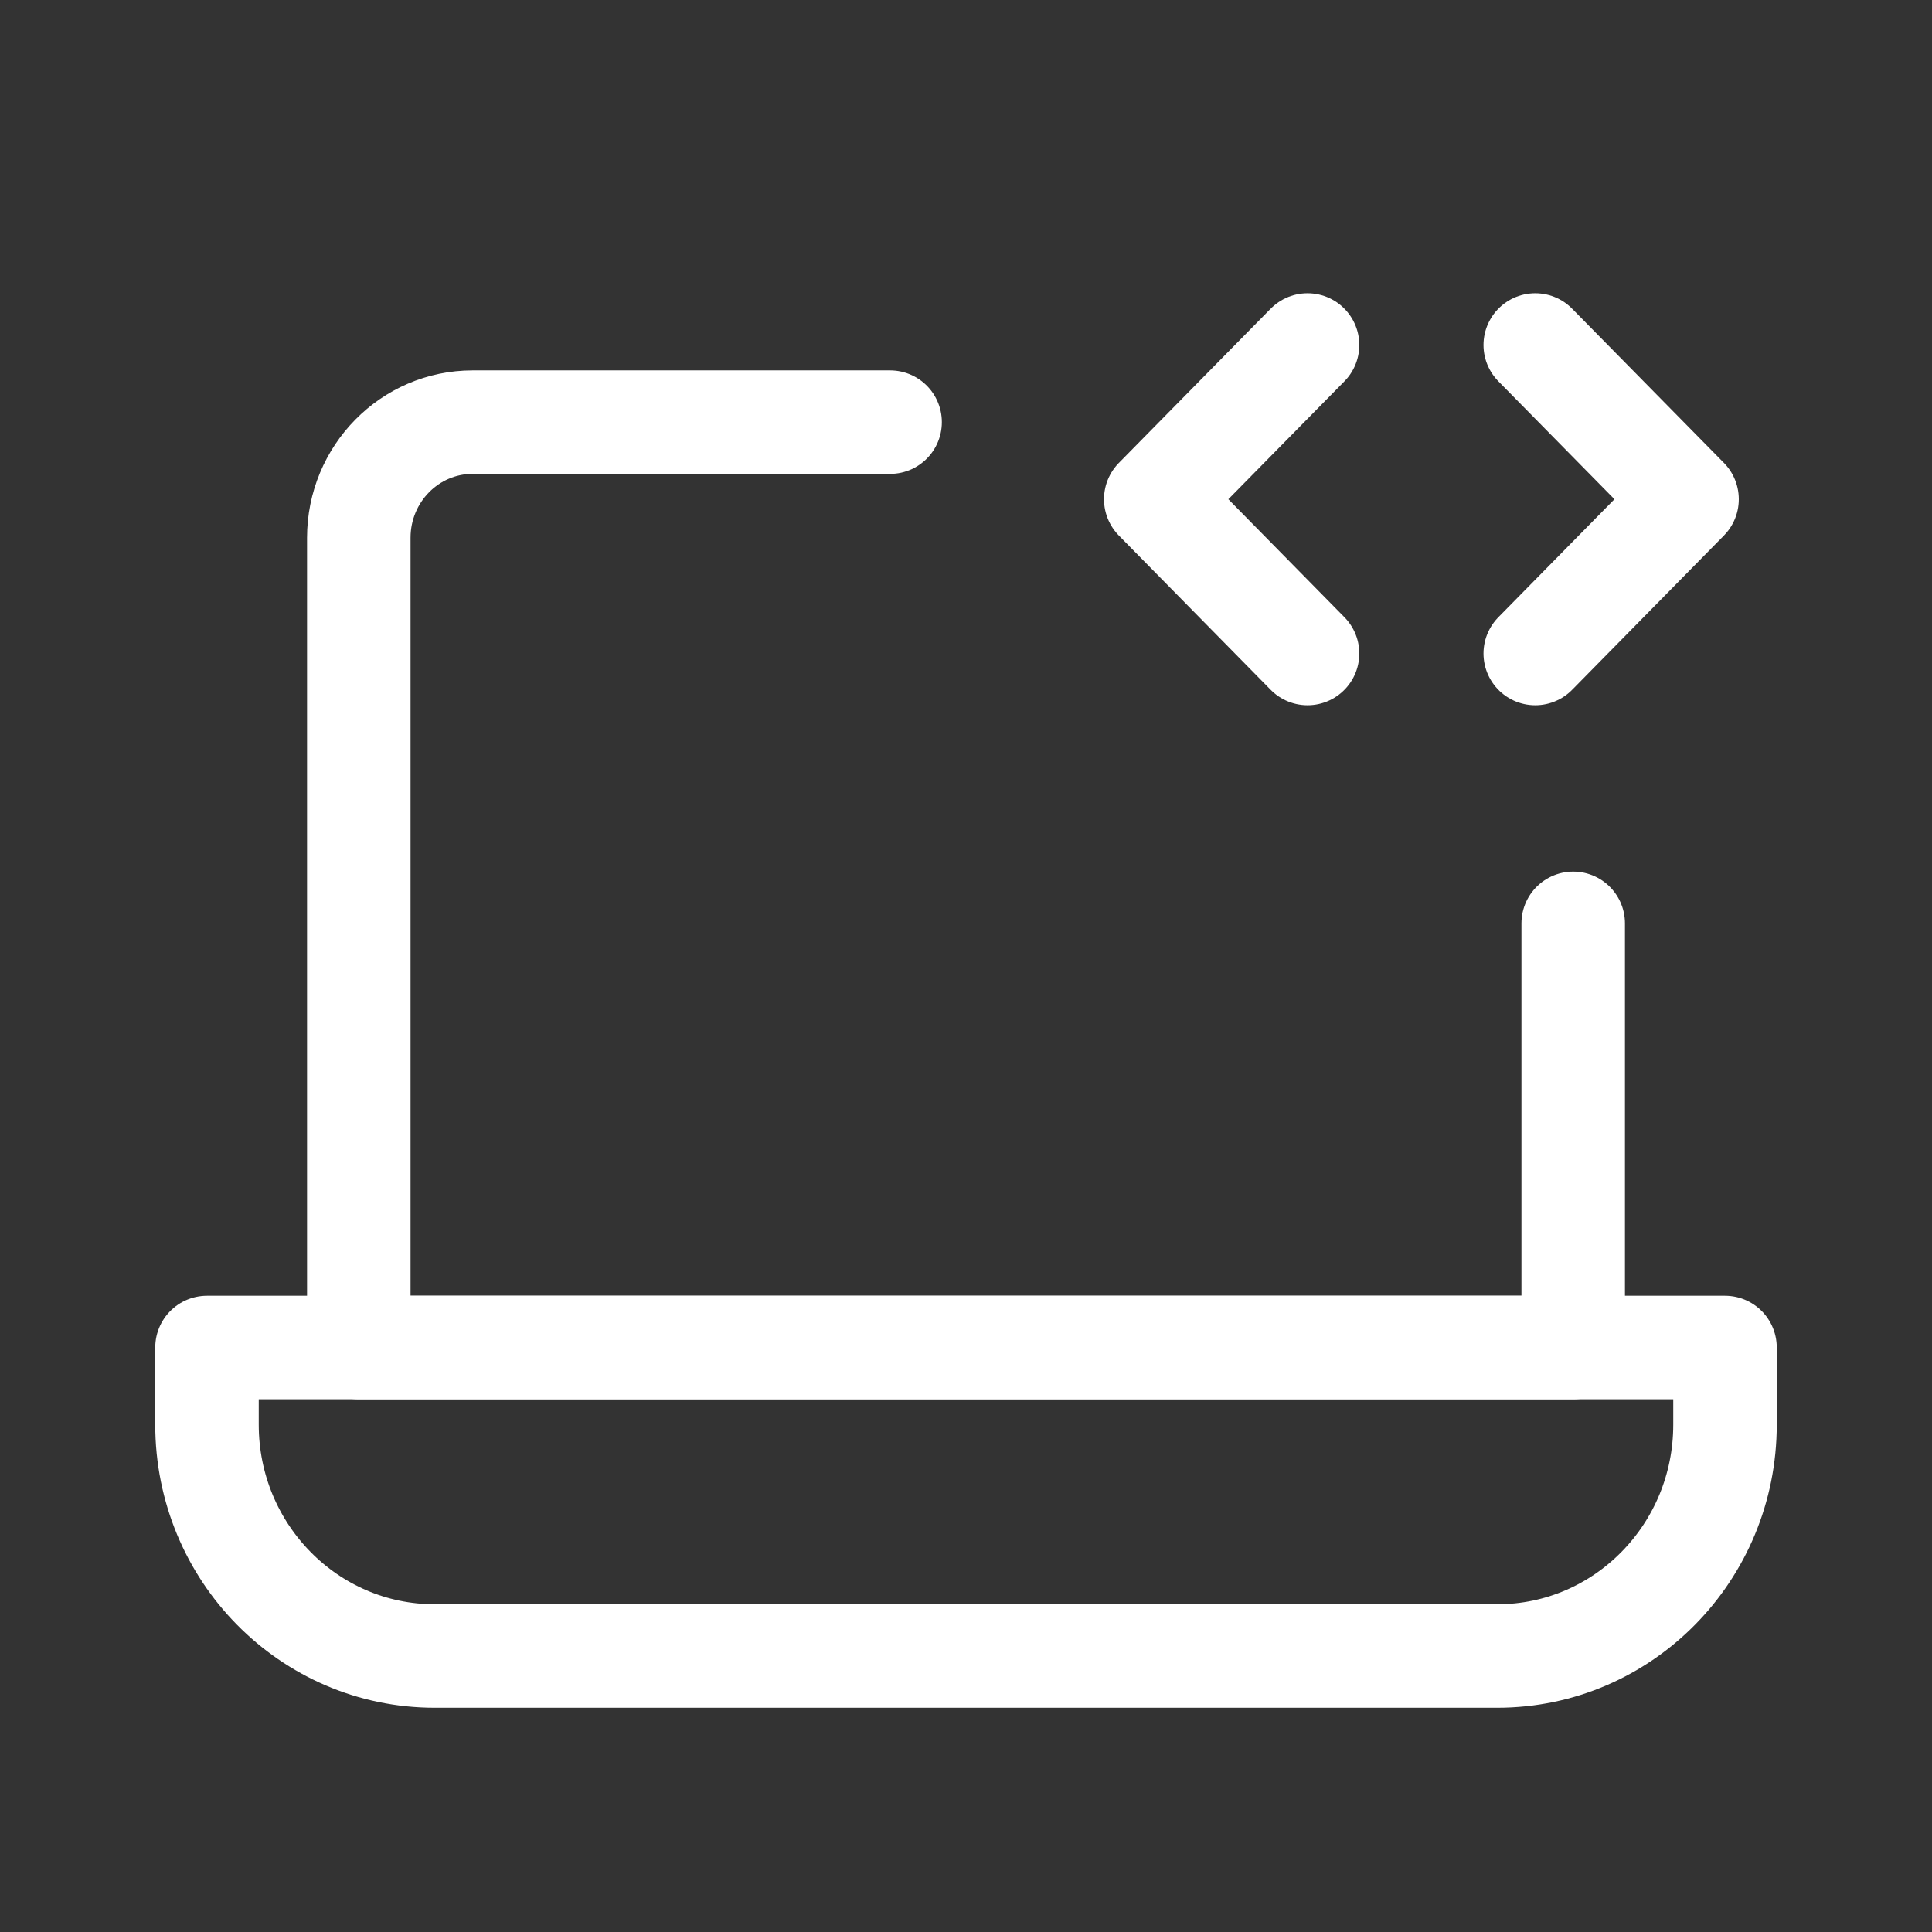 <?xml version="1.0" encoding="UTF-8"?>
<svg width="28px" height="28px" viewBox="0 0 28 28" version="1.1" xmlns="http://www.w3.org/2000/svg" xmlns:xlink="http://www.w3.org/1999/xlink">
    <rect x="0" y="0" width="28" height="28" fill="#333333" stroke="none"/>
    <title>客户端-白</title>
    <g id="Page-1" stroke="none" stroke-width="1" fill="none" fill-rule="evenodd">
        <g id="Artboard" transform="translate(-51, -184)">
            <g id="客户端-白" transform="translate(51, 184)">
                <rect id="Rectangle" x="0" y="0" width="28" height="28"></rect>
                <g id="Group" transform="translate(3, 5)" stroke="#FFFFFF" stroke-linejoin="round" stroke-width="1.5">
                    <path d="M9.9,1.118 L3.85,1.118 C2.939,1.118 2.2,1.868 2.2,2.794 L2.2,14.529 L19.8,14.529 L19.8,8.382" id="Path" stroke-linecap="round"></path>
                    <path d="M0,14.529 L22,14.529 L22,15.647 C22,17.499 20.523,19 18.7,19 L3.3,19 C1.477,19 0,17.499 0,15.647 L0,14.529 Z" id="Path"></path>
                    <polyline id="Path" stroke-linecap="round" points="15.95 0 13.75 2.235 15.95 4.471"></polyline>
                    <polyline id="Path" stroke-linecap="round" points="19.25 0 21.45 2.235 19.25 4.471"></polyline>
                </g>
            </g>
        </g>
    </g>
</svg>